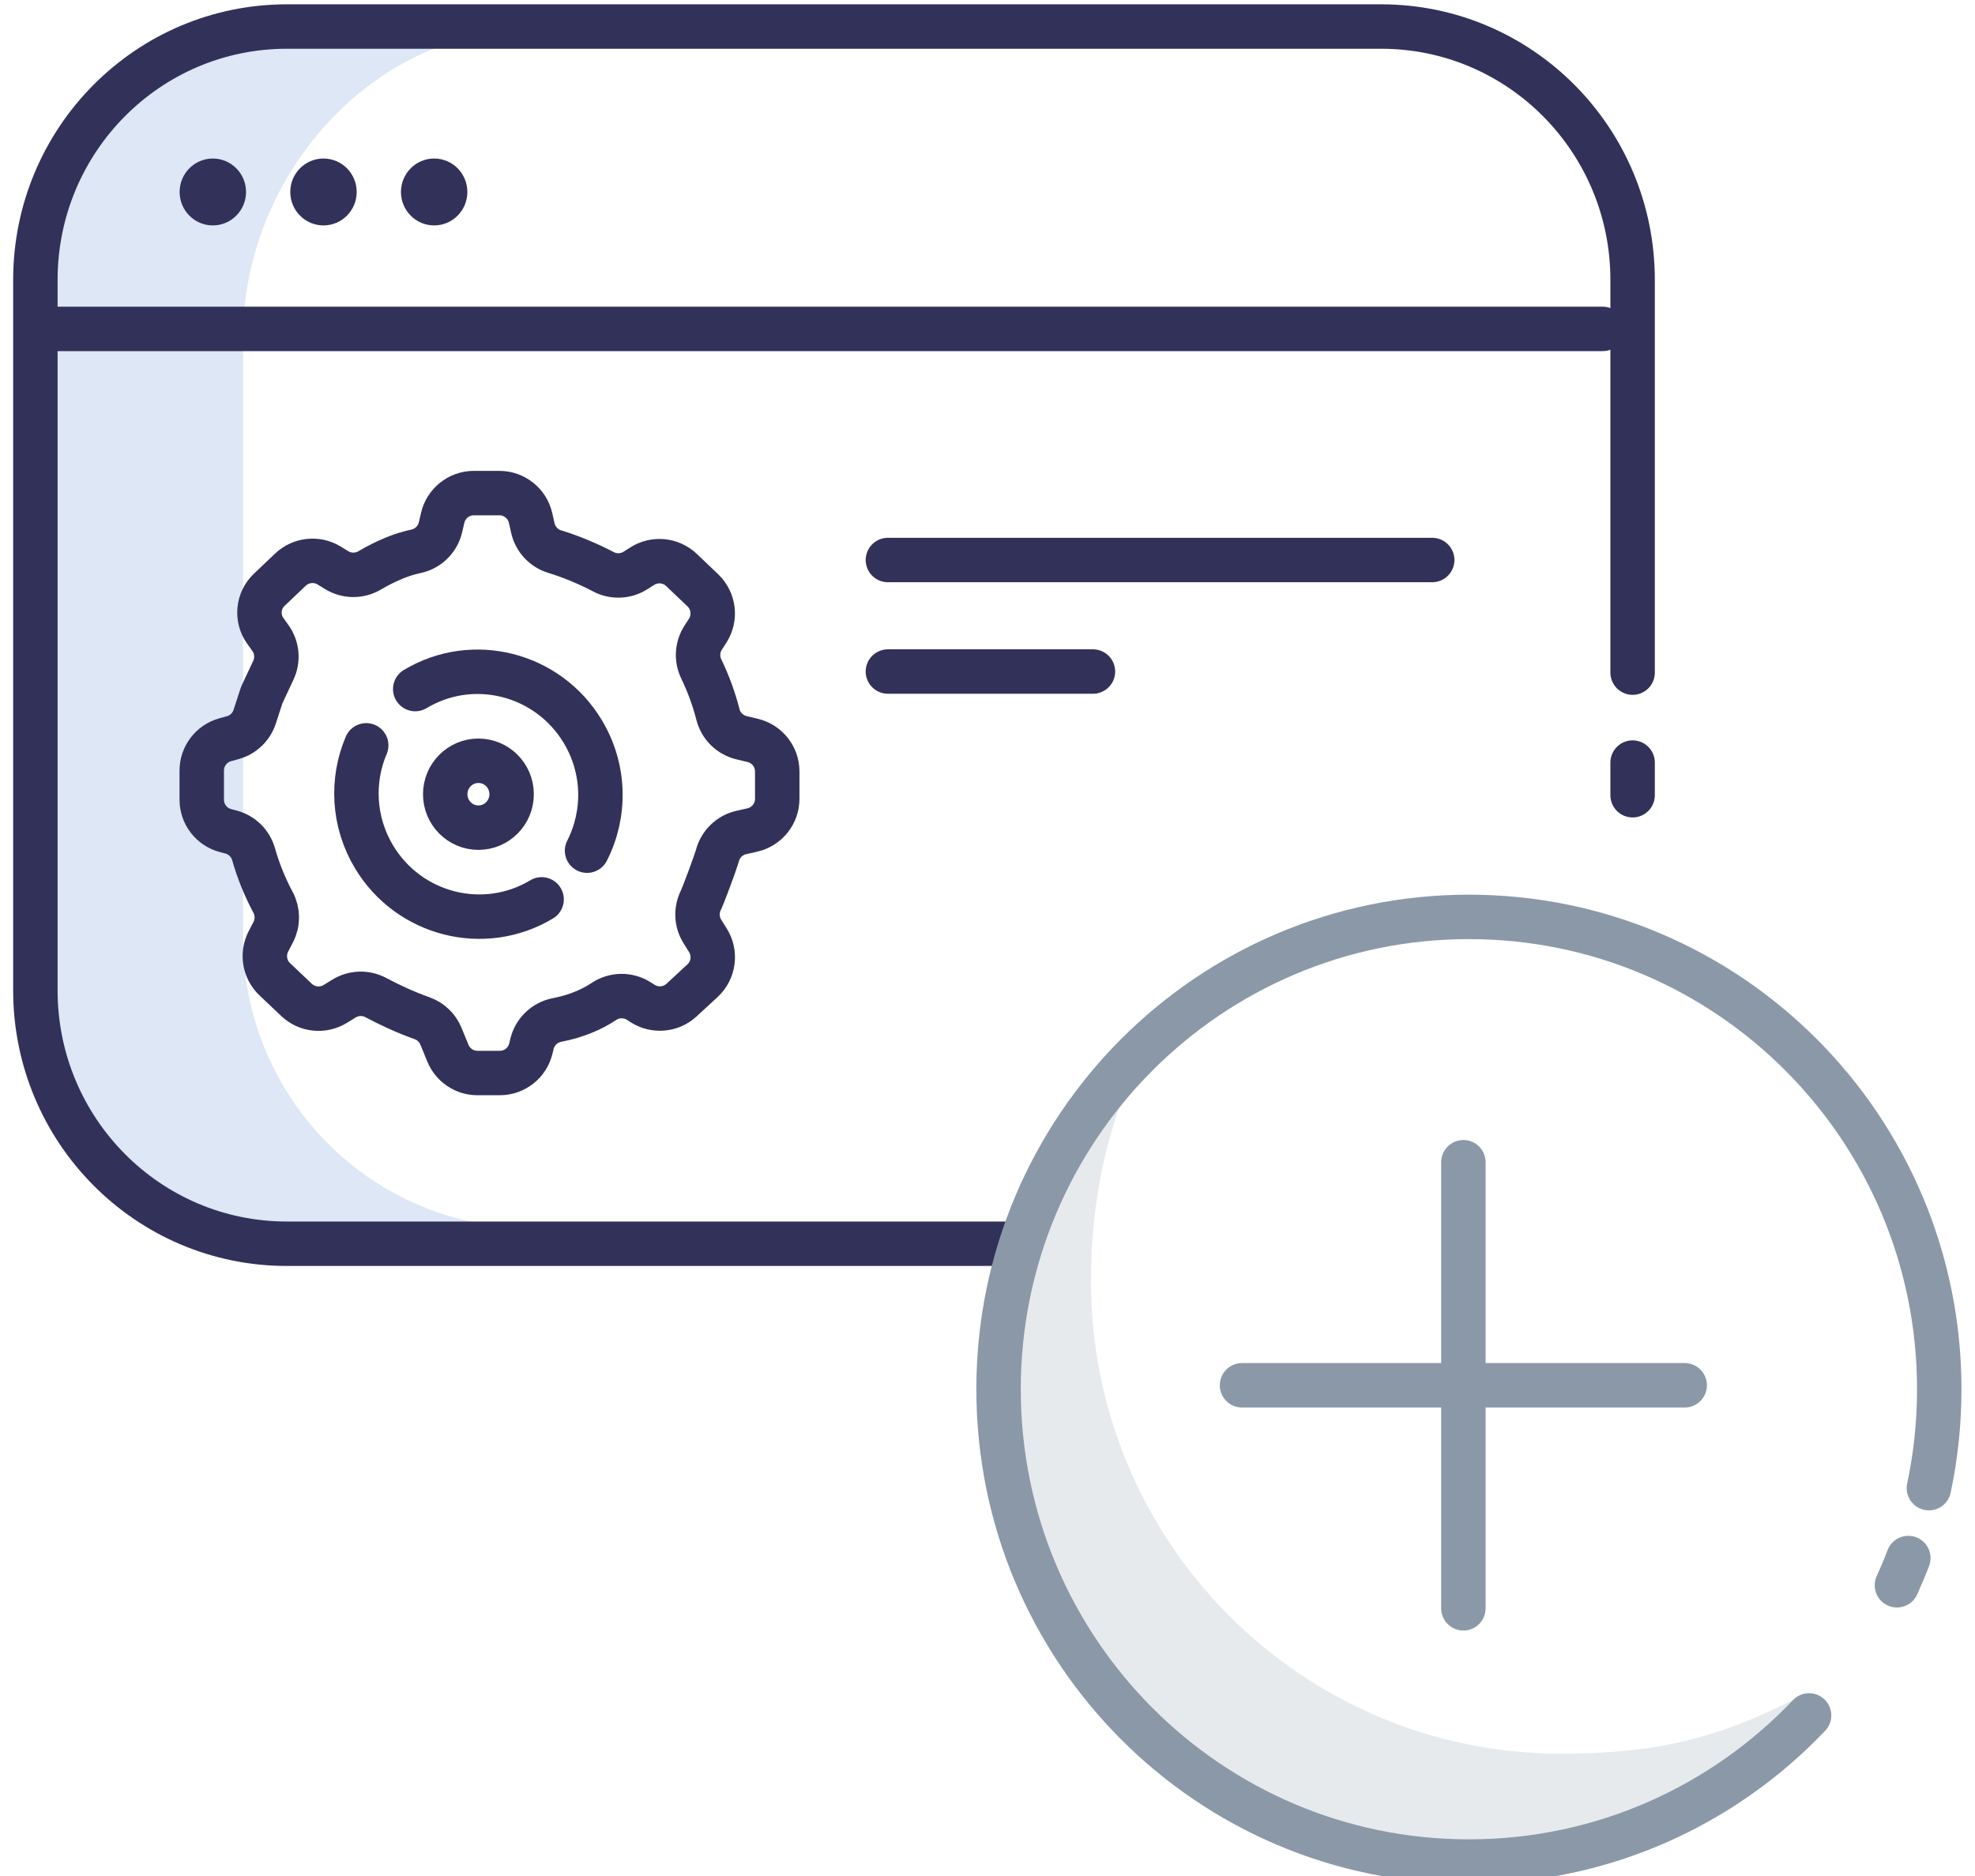 <?xml version="1.0" encoding="UTF-8"?>
<svg width="80px" height="76px" viewBox="0 0 80 76" version="1.1" xmlns="http://www.w3.org/2000/svg" xmlns:xlink="http://www.w3.org/1999/xlink">
    <!-- Generator: sketchtool 53.2 (72643) - https://sketchapp.com -->
    <title>041C4602-BAFB-439C-A459-E9444DCB5612</title>
    <desc>Created with sketchtool.</desc>
    <g id="Page-1" stroke="none" stroke-width="1" fill="none" fill-rule="evenodd">
        <g id="BoxedCMS-Home-Page" transform="translate(-987, -4122)">
            <g id="Group-97" transform="translate(134, 3988)">
                <g id="Group-95" transform="translate(0, 133)">
                    <g id="Group-88" transform="translate(852, 0)">
                        <g id="Group-84" transform="translate(2, 2)">
                            <path d="M10.056,48.743 C5.099,48.154 1.747,44.997 0,39.273 L0,10.372 C1.283,4.685 4.634,1.296 10.056,0.206 L20.501,0.206 C14.064,0.206 8.845,6.163 8.845,12.651 L8.845,36.996 C8.845,43.484 14.064,48.743 20.501,48.743 L27.898,48.743 L10.056,48.743 Z" id="Path-54-Copy" fill="#D4E1F4" opacity="0.8"></path>
                            <path d="M40.271,49.386 L10.618,49.386 C4.993,49.386 0.433,44.79 0.433,39.121 L0.433,10.34 C0.433,4.671 4.993,0.075 10.618,0.075 L54.946,0.075 C60.571,0.075 65.131,4.671 65.131,10.34 C65.131,19.017 65.131,21.911 65.131,26.249 M65.131,29.893 L65.131,31.216" id="Path-80" stroke="#32315A" stroke-width="1.8" stroke-linecap="round"></path>
                            <ellipse id="Oval-17" fill="#32315A" cx="7.621" cy="6.777" rx="1.345" ry="1.355"></ellipse>
                            <ellipse id="Oval-17-Copy" fill="#32315A" cx="12.103" cy="6.777" rx="1.345" ry="1.355"></ellipse>
                            <path d="M45.273,41.754 C43.844,44.439 43.192,47.652 43.192,50.908 C43.192,61.476 51.722,70.044 62.244,70.044 C65.935,70.044 68.516,69.471 71.764,67.796 L71.471,69.471 L66.723,72.781 L59.833,74.724 C53.961,74.886 49.013,73.135 44.989,69.471 C40.38,63.795 38.483,58.537 39.299,53.697 C40.41,48.484 41.916,44.858 43.815,42.821 L45.273,41.754 Z" id="Oval-16-Copy" fill="#8B98A8" opacity="0.2"></path>
                            <ellipse id="Oval-17-Copy-2" fill="#32315A" cx="16.586" cy="6.777" rx="1.345" ry="1.355"></ellipse>
                            <path d="M75.838,63.222 C76.003,62.86 76.157,62.492 76.299,62.119 M77.133,59.287 C77.407,57.995 77.552,56.654 77.552,55.28 C77.552,44.712 69.022,36.145 58.5,36.145 C47.978,36.145 39.448,44.712 39.448,55.28 C39.448,65.848 47.978,74.415 58.5,74.415 C63.919,74.415 68.81,72.143 72.279,68.495" id="Oval-16" stroke="#8B98A8" stroke-width="1.8" stroke-linecap="round"></path>
                            <path d="M0.55,12.324 L63.919,12.324" id="Path-81" stroke="#32315A" stroke-width="1.8" stroke-linecap="round"></path>
                            <g id="Group-85" transform="translate(49.31, 46.084)" stroke="#8B98A8" stroke-linecap="round" stroke-width="1.8">
                                <path d="M8.966,18.072 L8.966,0" id="Path-82-Copy"></path>
                                <path d="M0,9.036 L17.931,9.036" id="Path-82-Copy-2"></path>
                            </g>
                            <path d="M16.842,20.363 L16.932,19.977 C17.069,19.391 17.592,18.976 18.194,18.976 L19.228,18.976 C19.835,18.976 20.36,19.397 20.493,19.988 L20.583,20.39 C20.685,20.844 21.022,21.209 21.467,21.346 C21.791,21.445 22.114,21.561 22.438,21.695 C22.778,21.834 23.114,21.991 23.445,22.164 L23.445,22.165 C23.855,22.379 24.349,22.359 24.74,22.111 L25.017,21.935 C25.52,21.616 26.176,21.681 26.607,22.092 L27.469,22.915 C27.919,23.345 28,24.034 27.662,24.556 L27.484,24.831 C27.239,25.21 27.209,25.69 27.405,26.097 C27.555,26.41 27.688,26.725 27.803,27.044 C27.91,27.34 28.003,27.641 28.082,27.948 L28.082,27.948 C28.201,28.414 28.57,28.776 29.038,28.887 L29.486,28.994 C30.07,29.132 30.483,29.654 30.483,30.255 L30.483,31.36 C30.483,31.966 30.064,32.49 29.474,32.624 L29.026,32.726 C28.55,32.834 28.175,33.201 28.056,33.675 C28.054,33.684 28.052,33.69 28.052,33.692 C28.016,33.814 27.885,34.183 27.746,34.56 C27.708,34.662 27.67,34.765 27.632,34.863 C27.536,35.116 27.448,35.341 27.395,35.46 C27.394,35.462 27.388,35.474 27.378,35.495 L27.378,35.495 C27.189,35.895 27.217,36.363 27.452,36.737 L27.674,37.091 C28.004,37.619 27.913,38.308 27.455,38.731 L26.608,39.514 C26.175,39.914 25.527,39.971 25.03,39.654 L24.879,39.557 C24.445,39.28 23.888,39.285 23.46,39.572 C23.216,39.735 22.948,39.877 22.656,39.997 C22.314,40.139 21.949,40.247 21.561,40.322 L21.561,40.322 C21.062,40.419 20.666,40.799 20.547,41.293 L20.504,41.475 C20.364,42.059 19.843,42.47 19.243,42.47 L18.341,42.47 C17.815,42.47 17.342,42.152 17.142,41.665 L16.861,40.979 C16.722,40.639 16.445,40.374 16.099,40.251 C15.767,40.132 15.432,39.996 15.094,39.843 C14.798,39.709 14.509,39.566 14.226,39.415 L14.226,39.415 C13.819,39.197 13.326,39.212 12.933,39.454 L12.582,39.67 C12.082,39.978 11.437,39.912 11.011,39.507 L10.132,38.674 C9.712,38.276 9.607,37.648 9.874,37.135 L10.066,36.766 C10.264,36.386 10.261,35.934 10.06,35.556 C9.89,35.238 9.738,34.912 9.603,34.577 C9.476,34.259 9.365,33.935 9.272,33.607 L9.272,33.607 C9.147,33.166 8.799,32.824 8.356,32.707 L8.136,32.649 C7.568,32.499 7.172,31.985 7.172,31.398 L7.172,30.217 C7.172,29.634 7.562,29.123 8.124,28.968 L8.429,28.884 C8.848,28.768 9.181,28.45 9.316,28.036 L9.603,27.156 L10.073,26.152 C10.272,25.728 10.226,25.229 9.954,24.848 L9.748,24.56 C9.377,24.042 9.445,23.329 9.908,22.891 L10.766,22.076 C11.192,21.673 11.836,21.605 12.336,21.912 L12.635,22.096 C13.044,22.347 13.558,22.352 13.972,22.108 C14.292,21.918 14.622,21.754 14.96,21.613 C15.257,21.49 15.552,21.398 15.845,21.336 L15.845,21.336 C16.339,21.233 16.727,20.853 16.842,20.363 Z" id="Path-56" stroke="#32315A" stroke-width="1.8" stroke-linecap="round" stroke-linejoin="round"></path>
                            <ellipse id="Oval-18" stroke="#32315A" stroke-width="1.8" cx="18.379" cy="31.175" rx="1.345" ry="1.355"></ellipse>
                            <path d="M15.503,27.137 C14.259,28.04 13.448,29.512 13.448,31.175 C13.448,33.919 15.656,36.145 18.379,36.145 M20.973,35.402 C22.376,34.526 23.31,32.96 23.31,31.175 C23.31,28.43 21.103,26.205 18.379,26.205" id="Oval-18-Copy" stroke="#32315A" stroke-width="1.8" stroke-linecap="round" transform="translate(18.379, 31.175) rotate(-31) translate(-18.379, -31.175) "></path>
                            <path d="M34.966,21.687 L57.013,21.687" id="Path-83" stroke="#32315A" stroke-width="1.8" stroke-linecap="round"></path>
                            <path d="M34.966,26.205 L43.271,26.205" id="Path-83-Copy" stroke="#32315A" stroke-width="1.8" stroke-linecap="round"></path>
                        </g>
                    </g>
                </g>
            </g>
        </g>
    </g>
</svg>